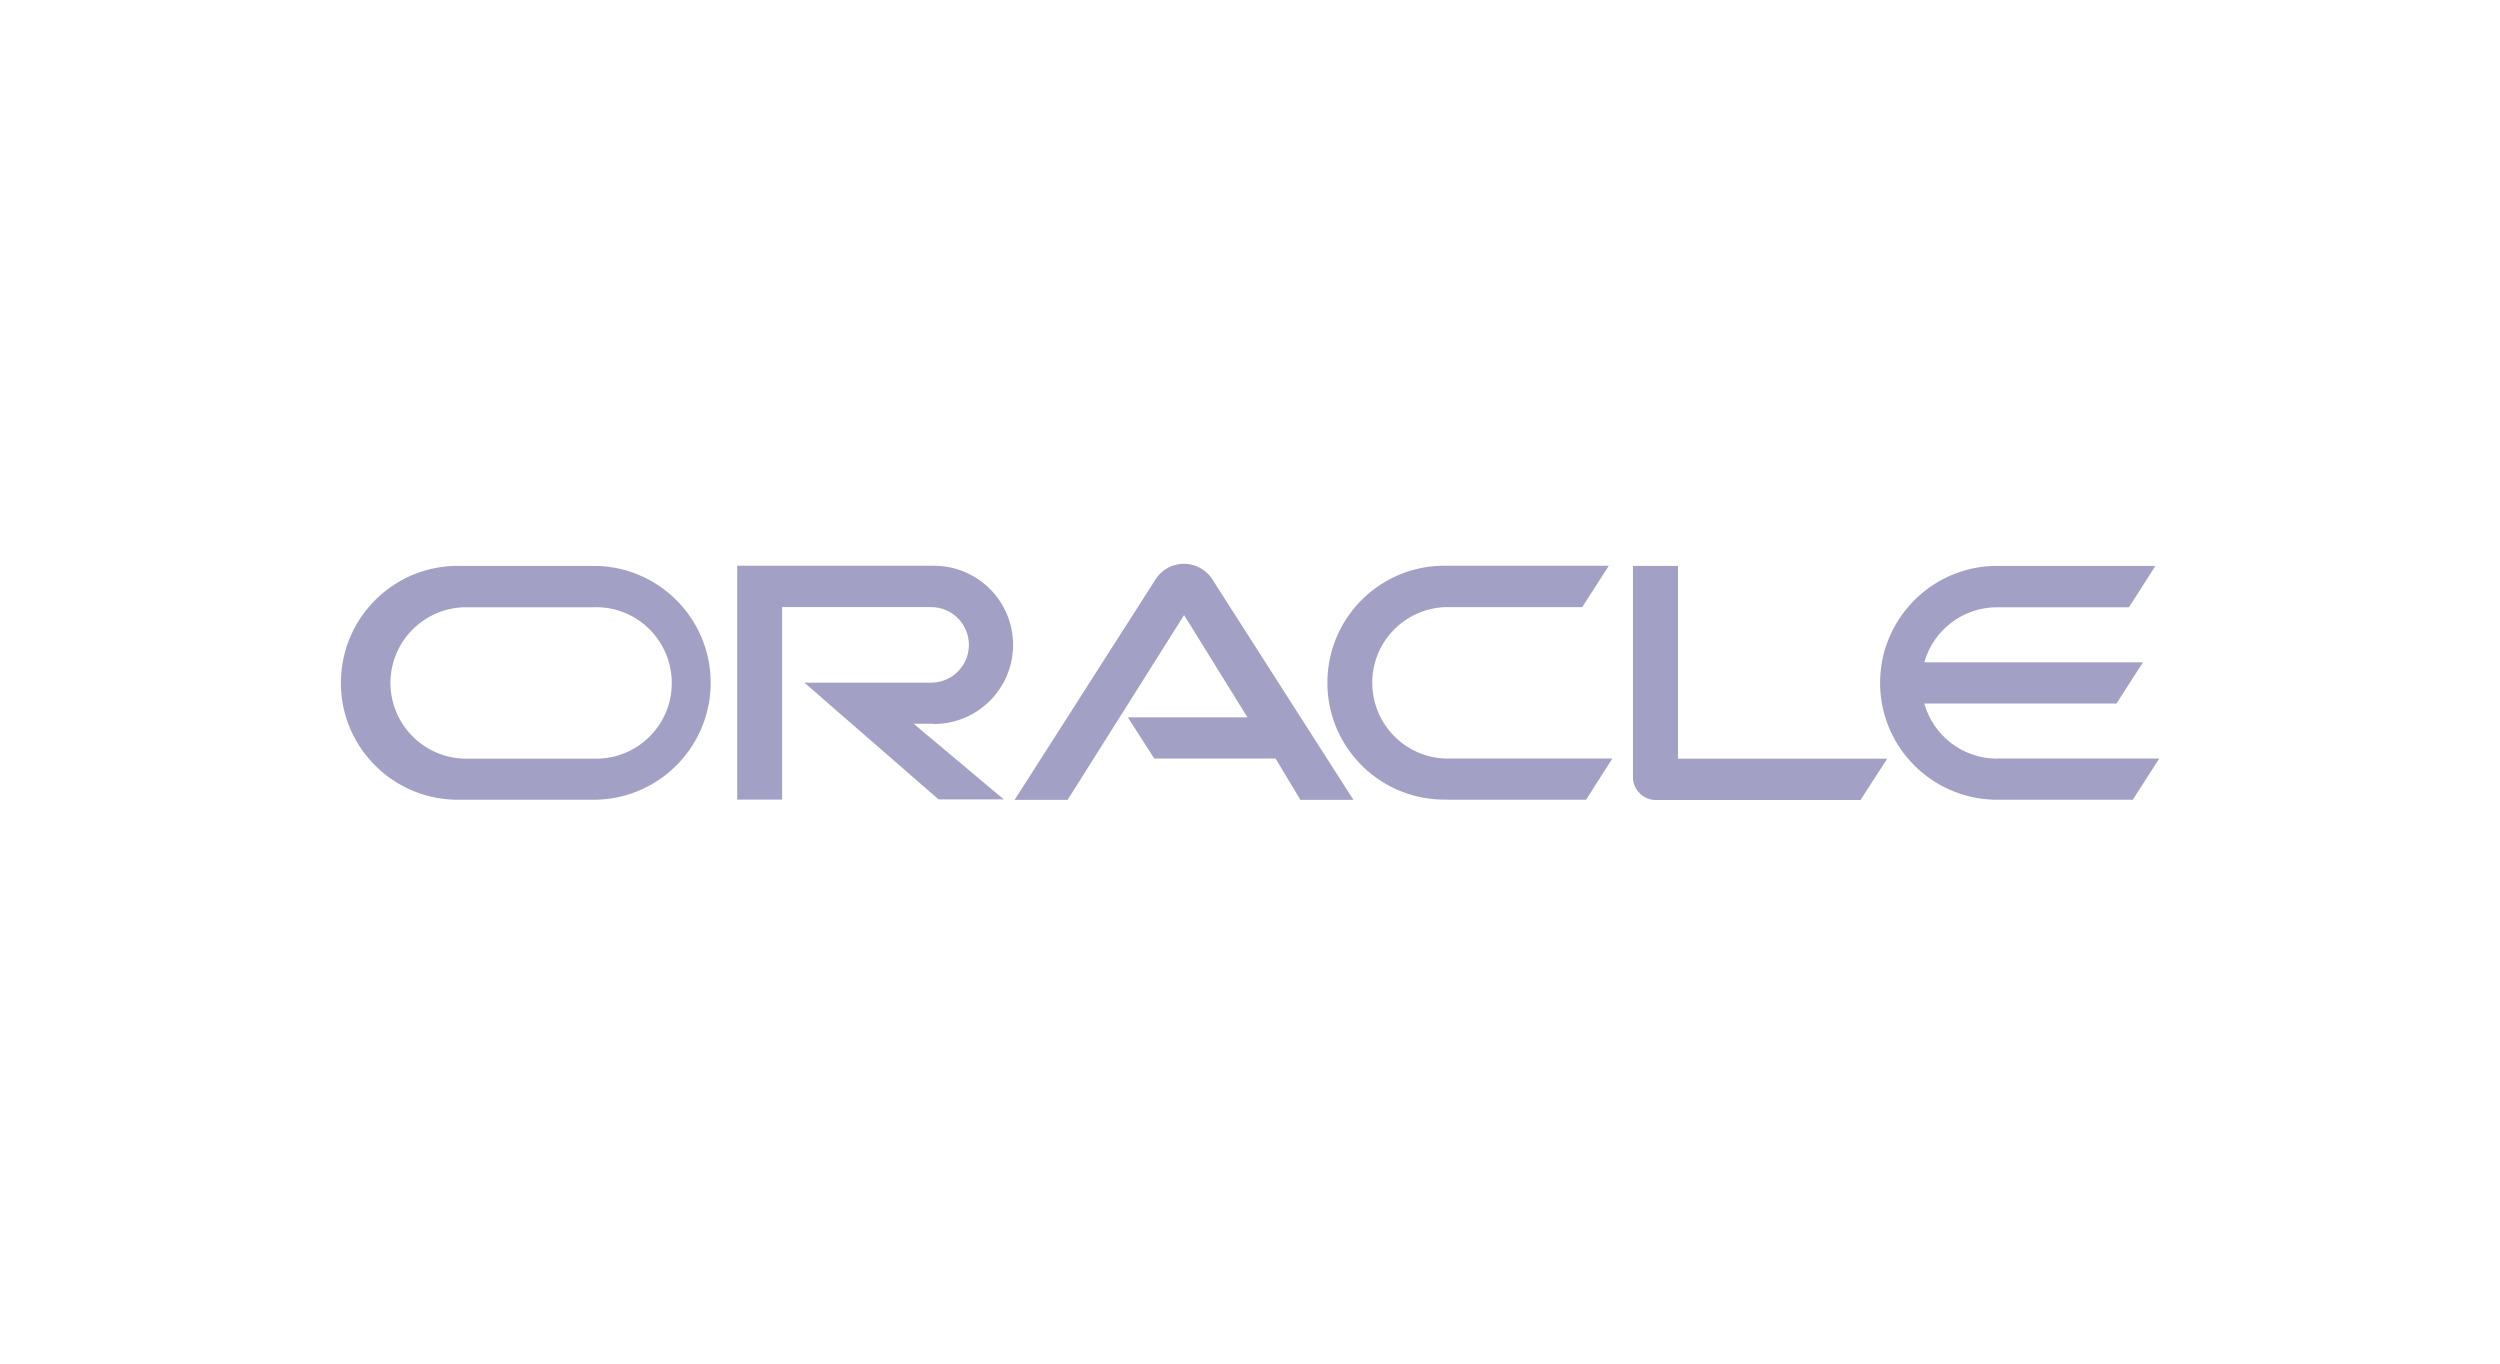 <?xml version="1.0" encoding="UTF-8"?>
<svg id="Camada_1" data-name="Camada 1" xmlns="http://www.w3.org/2000/svg" viewBox="0 0 176 96">
  <defs>
    <style>
      .cls-1 {
        fill: #a3a0c5;
      }
    </style>
  </defs>
  <path class="cls-1" d="M79.38,50.5h8.44l-4.46-7.2-8.2,13.01h-3.73l9.97-15.6c.75-1.08,2.23-1.34,3.31-.59.22.15.41.34.57.56l10,15.63h-3.73l-1.75-2.91h-8.54l-1.86-2.9M118.13,53.4v-13.56h-3.17v14.89c0,.42.17.82.47,1.11.3.31.72.49,1.15.48h14.4l1.88-2.91h-14.75M65.75,50.97c3.07,0,5.57-2.49,5.57-5.57s-2.49-5.57-5.57-5.57h-13.85v16.46h3.16v-13.55h10.49c1.47,0,2.66,1.19,2.66,2.66s-1.19,2.66-2.66,2.66h-8.92l9.45,8.22h4.59l-6.35-5.33h1.42M32.44,56.3h9.57c4.54-.12,8.13-3.9,8.02-8.44-.11-4.38-3.64-7.9-8.02-8.02h-9.57c-4.54-.12-8.32,3.47-8.44,8.02-.12,4.54,3.47,8.32,8.02,8.44.14,0,.28,0,.43,0M41.79,53.41h-9.14c-2.94-.1-5.25-2.56-5.16-5.5.09-2.81,2.35-5.06,5.16-5.16h9.14c2.94-.1,5.4,2.21,5.5,5.16s-2.21,5.4-5.16,5.5c-.11,0-.23,0-.34,0M101.89,56.3h9.77l1.85-2.9h-11.4c-2.94.1-5.4-2.21-5.5-5.16s2.21-5.4,5.16-5.5c.11,0,.23,0,.34,0h9.28l1.87-2.91h-11.37c-4.54-.12-8.32,3.47-8.44,8.02-.12,4.54,3.47,8.32,8.02,8.44.14,0,.28,0,.43,0M140.6,53.41c-2.38,0-4.48-1.58-5.13-3.88h13.53l1.86-2.9h-15.39c.65-2.3,2.74-3.88,5.13-3.88h9.28l1.86-2.91h-11.36c-4.54.12-8.13,3.9-8.02,8.44.11,4.38,3.64,7.9,8.02,8.02h9.77l1.86-2.9h-11.41"/>
</svg>